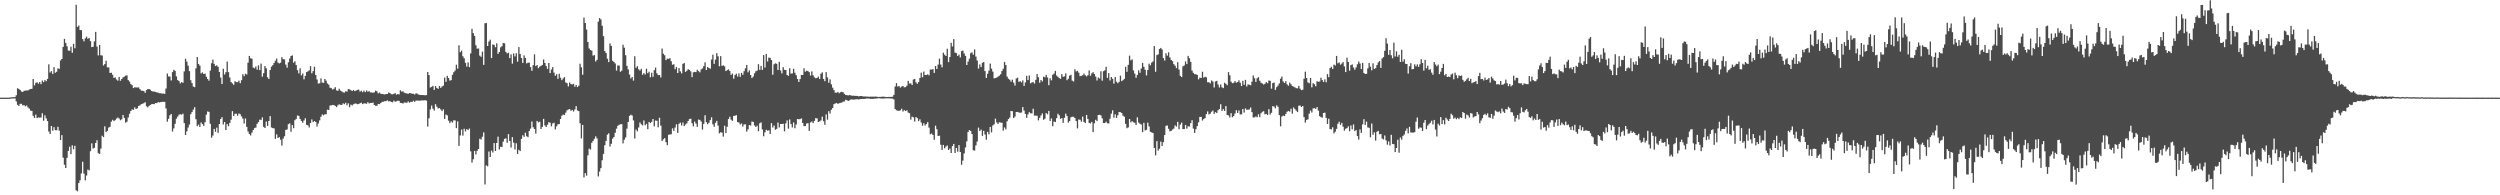<?xml version="1.0" encoding="UTF-8"?>
<svg xmlns="http://www.w3.org/2000/svg" width="1920" height="150">
  <path d="M0 75.000h1v1.000H0zM1 75.000h1v1.000H1zM2 75.000h1v1.000H2zM3 75.000h1v1.000H3zM4 75.000h1v1.000H4zM5 75.000h1v1.000H5zM6 74.992h1v1.000H6zM7 74.916h1v1.000H7zM8 74.747h1v1.000H8zM9 74.688h1v1.000H9zM10 74.620h1v1.000H10zM11 74.560h1v1.000H11zM12 73.151h1v4.706H12zM13 67.777h1v12.687H13zM14 68.305h1v13.079H14zM15 69.095h1v10.613H15zM16 70.283h1v9.453H16zM17 70.597h1v10.326H17zM18 69.722h1v11.000H18zM19 69.583h1v12.057H19zM20 69.420h1v11.639H20zM21 69.475h1v13.053H21zM22 68.762h1v14.630H22zM23 68.331h1v16.623H23zM24 68.202h1v16.982H24zM25 60.697h1v28.241H25zM26 65.573h1v25.013H26zM27 63.634h1v24.359H27zM28 63.184h1v27.556H28zM29 64.311h1v25.926H29zM30 62.984h1v27.377H30zM31 64.607h1v25.585H31zM32 61.835h1v25.135H32zM33 63.081h1v29.647H33zM34 61.515h1v27.041H34zM35 62.411h1v28.519H35zM36 60.607h1v32.440H36zM37 49.406h1v51.632H37zM38 55.712h1v47.197H38zM39 54.622h1v42.152H39zM40 56.845h1v43.581H40zM41 51.579h1v46.094H41zM42 55.861h1v44.141H42zM43 55.112h1v44.943H43zM44 52.464h1v44.918H44zM45 52.884h1v47.472H45zM46 46.431h1v61.124H46zM47 45.327h1v58.444H47zM48 35.988h1v85.083H48zM49 29.828h1v96.683H49zM50 32.935h1v96.102H50zM51 35.598h1v85.655H51zM52 38.833h1v77.072H52zM53 39.037h1v73.679H53zM54 35.850h1v82.525H54zM55 40.571h1v71.039H55zM56 33.649h1v81.010H56zM57 37.055h1v74.935H57zM58 3.692h1v142.461H58zM59 20.614h1v126.332H59zM60 19.583h1v121.023H60zM61 23.072h1v115.349H61zM62 23.188h1v110.023H62zM63 29.995h1v94.238H63zM64 31.764h1v101.564H64zM65 29.458h1v109.015H65zM66 28.138h1v106.661H66zM67 29.866h1v100.412H67zM68 29.177h1v101.665H68zM69 31.607h1v84.531H69zM70 36.148h1v73.974H70zM71 35.880h1v78.213H71zM72 31.808h1v81.717H72zM73 24.496h1v85.310H73zM74 35.771h1v71.971H74zM75 42.569h1v75.073H75zM76 34.546h1v83.685H76zM77 42.432h1v71.717H77zM78 42.656h1v61.582H78zM79 50.283h1v55.018H79zM80 49.178h1v47.855H80zM81 46.622h1v54.846H81zM82 51.701h1v48.819H82zM83 51.805h1v46.194H83zM84 55.995h1v41.373H84zM85 55.868h1v37.496H85zM86 57.398h1v34.600H86zM87 59.848h1v33.110H87zM88 59.405h1v32.853H88zM89 61.051h1v29.970H89zM90 61.962h1v28.328H90zM91 59.086h1v31.974H91zM92 62.029h1v30.344H92zM93 60.671h1v30.933H93zM94 59.436h1v28.885H94zM95 58.850h1v31.684H95zM96 58.103h1v36.123H96zM97 57.868h1v35.614H97zM98 61.506h1v28.751H98zM99 62.668h1v24.705H99zM100 64.581h1v20.670H100zM101 65.477h1v18.517H101zM102 67.657h1v16.722H102zM103 67.012h1v15.446H103zM104 67.131h1v16.556H104zM105 67.211h1v15.917H105zM106 67.097h1v14.275H106zM107 68.464h1v12.504H107zM108 69.557h1v10.414H108zM109 69.698h1v9.945H109zM110 69.961h1v9.295H110zM111 71.277h1v7.223H111zM112 69.155h1v12.448H112zM113 68.388h1v14.088H113zM114 68.408h1v12.956H114zM115 68.896h1v11.690H115zM116 69.918h1v10.101H116zM117 70.292h1v9.536H117zM118 70.306h1v9.726H118zM119 70.653h1v8.432H119zM120 71.025h1v8.238H120zM121 71.146h1v7.192H121zM122 71.604h1v7.122H122zM123 71.618h1v6.770H123zM124 71.902h1v6.338H124zM125 71.760h1v6.439H125zM126 72.102h1v6.113H126zM127 67.981h1v15.279H127zM128 56.480h1v36.971H128zM129 58.679h1v32.570H129zM130 58.852h1v29.746H130zM131 61.813h1v25.753H131zM132 55.405h1v45.588H132zM133 53.584h1v45.041H133zM134 54.449h1v40.631H134zM135 58.681h1v32.440H135zM136 61.472h1v28.057H136zM137 62.306h1v25.793H137zM138 64.037h1v23.724H138zM139 63.101h1v24.986H139zM140 63.601h1v23.704H140zM141 54.819h1v39.715H141zM142 45.103h1v58.595H142zM143 47.312h1v53.545H143zM144 50.451h1v47.471H144zM145 54.627h1v41.002H145zM146 61.658h1v26.068H146zM147 63.825h1v22.246H147zM148 66.438h1v17.724H148zM149 66.990h1v15.325H149zM150 52.473h1v39.147H150zM151 43.751h1v53.144H151zM152 49.103h1v46.590H152zM153 50.438h1v47.056H153zM154 56.385h1v37.665H154zM155 55.620h1v39.733H155zM156 56.842h1v39.805H156zM157 56.505h1v37.364H157zM158 58.908h1v29.175H158zM159 60.649h1v24.970H159zM160 61.973h1v23.935H160zM161 54.241h1v40.813H161zM162 48.577h1v57.158H162zM163 45.784h1v58.287H163zM164 49.047h1v49.965H164zM165 50.747h1v50.469H165zM166 50.129h1v47.922H166zM167 51.358h1v50.664H167zM168 55.229h1v40.026H168zM169 59.523h1v31.914H169zM170 64.494h1v25.536H170zM171 52.798h1v42.806H171zM172 57.170h1v36.536H172zM173 55.444h1v44.429H173zM174 47.372h1v47.944H174zM175 55.392h1v41.542H175zM176 59.523h1v34.875H176zM177 63.031h1v28.872H177zM178 64.036h1v21.336H178zM179 65.147h1v23.940H179zM180 62.376h1v25.020H180zM181 63.089h1v24.236H181zM182 63.141h1v25.742H182zM183 61.975h1v25.149H183zM184 63.901h1v23.836H184zM185 61.612h1v27.808H185zM186 57.001h1v34.048H186zM187 58.506h1v36.359H187zM188 56.611h1v34.390H188zM189 57.172h1v40.287H189zM190 48.114h1v52.850H190zM191 42.940h1v59.989H191zM192 44.772h1v59.280H192zM193 45.106h1v56.761H193zM194 51.869h1v47.981H194zM195 52.457h1v45.933H195zM196 51.033h1v46.908H196zM197 53.528h1v41.598H197zM198 50.198h1v43.599H198zM199 53.886h1v38.022H199zM200 48.847h1v43.194H200zM201 58.860h1v31.313H201zM202 56.242h1v41.152H202zM203 50.731h1v47.592H203zM204 52.504h1v40.843H204zM205 59.316h1v37.396H205zM206 60.669h1v32.253H206zM207 53.750h1v35.449H207zM208 51.129h1v46.739H208zM209 50.074h1v48.334H209zM210 48.380h1v50.210H210zM211 46.663h1v59.993H211zM212 44.929h1v58.309H212zM213 48.099h1v57.881H213zM214 48.716h1v56.595H214zM215 48.153h1v59.155H215zM216 43.880h1v67.936H216zM217 45.406h1v61.064H217zM218 45.632h1v58.959H218zM219 49.627h1v50.166H219zM220 51.963h1v47.491H220zM221 47.795h1v47.567H221zM222 44.941h1v49.798H222zM223 42.995h1v58.152H223zM224 42.546h1v53.523H224zM225 48.106h1v50.361H225zM226 47.125h1v45.188H226zM227 49.946h1v41.350H227zM228 53.898h1v34.773H228zM229 56.387h1v32.625H229zM230 52.412h1v38.933H230zM231 57.926h1v34.950H231zM232 56.490h1v37.792H232zM233 60.948h1v31.565H233zM234 58.245h1v32.587H234zM235 55.323h1v40.587H235zM236 54.797h1v41.451H236zM237 54.034h1v43.846H237zM238 50.775h1v43.692H238zM239 56.305h1v35.371H239zM240 54.631h1v39.184H240zM241 51.215h1v41.710H241zM242 57.617h1v36.073H242zM243 61.025h1v36.146H243zM244 64.228h1v30.583H244zM245 63.925h1v28.546H245zM246 60.226h1v29.501H246zM247 63.385h1v24.519H247zM248 63.658h1v24.942H248zM249 60.651h1v27.111H249zM250 61.965h1v25.799H250zM251 64.122h1v20.125H251zM252 65.044h1v19.439H252zM253 67.310h1v13.731H253zM254 67.754h1v13.205H254zM255 68.750h1v11.827H255zM256 68.134h1v12.629H256zM257 66.951h1v14.420H257zM258 69.386h1v12.905H258zM259 69.712h1v11.124H259zM260 68.136h1v11.961H260zM261 69.528h1v11.033H261zM262 70.259h1v10.311H262zM263 70.959h1v8.394H263zM264 71.128h1v8.969H264zM265 70.092h1v8.786H265zM266 70.349h1v10.529H266zM267 68.429h1v10.936H267zM268 68.588h1v13.725H268zM269 69.292h1v11.042H269zM270 69.924h1v11.096H270zM271 69.117h1v10.944H271zM272 69.971h1v9.589H272zM273 69.584h1v9.931H273zM274 69.041h1v10.963H274zM275 68.811h1v11.093H275zM276 70.362h1v8.870H276zM277 69.695h1v9.141H277zM278 70.791h1v9.159H278zM279 69.646h1v9.755H279zM280 70.762h1v8.635H280zM281 69.477h1v10.236H281zM282 70.378h1v8.105H282zM283 69.984h1v9.463H283zM284 70.980h1v8.071H284zM285 70.968h1v8.123H285zM286 71.223h1v7.597H286zM287 70.921h1v9.758H287zM288 69.576h1v11.674H288zM289 70.166h1v11.081H289zM290 71.740h1v8.082H290zM291 71.055h1v8.897H291zM292 71.985h1v7.105H292zM293 72.170h1v6.081H293zM294 72.329h1v5.778H294zM295 72.545h1v5.112H295zM296 72.151h1v5.579H296zM297 72.202h1v4.839H297zM298 71.073h1v6.792H298zM299 71.467h1v6.187H299zM300 72.320h1v5.987H300zM301 72.463h1v6.139H301zM302 72.018h1v5.271H302zM303 71.470h1v6.675H303zM304 72.729h1v5.079H304zM305 72.212h1v5.148H305zM306 72.495h1v4.958H306zM307 69.372h1v9.610H307zM308 70.298h1v8.880H308zM309 70.207h1v9.289H309zM310 71.175h1v7.560H310zM311 71.573h1v7.190H311zM312 71.781h1v7.194H312zM313 72.075h1v5.776H313zM314 71.421h1v7.404H314zM315 71.635h1v6.488H315zM316 71.969h1v6.391H316zM317 71.994h1v5.373H317zM318 72.620h1v5.606H318zM319 71.616h1v5.584H319zM320 71.959h1v5.373H320zM321 72.597h1v4.616H321zM322 72.902h1v4.501H322zM323 72.947h1v4.161H323zM324 73.024h1v4.108H324zM325 73.016h1v4.154H325zM326 73.205h1v3.705H326zM327 73.001h1v4.325H327zM328 55.290h1v41.900H328zM329 57.627h1v33.210H329zM330 67.235h1v16.847H330zM331 66.785h1v14.325H331zM332 65.940h1v17.526H332zM333 69.068h1v15.853H333zM334 66.110h1v13.911H334zM335 67.509h1v14.405H335zM336 68.266h1v15.102H336zM337 65.976h1v17.042H337zM338 67.486h1v16.609H338zM339 66.427h1v18.939H339zM340 65.806h1v18.236H340zM341 59.551h1v31.770H341zM342 62.812h1v25.190H342zM343 58.229h1v30.392H343zM344 59.914h1v32.770H344zM345 61.906h1v32.654H345zM346 61.561h1v31.607H346zM347 57.426h1v36.754H347zM348 55.441h1v36.981H348zM349 54.208h1v38.242H349zM350 49.641h1v48.741H350zM351 52.726h1v40.506H351zM352 34.755h1v77.287H352zM353 40.100h1v63.943H353zM354 38.892h1v60.571H354zM355 43.190h1v60.948H355zM356 44.822h1v54.059H356zM357 48.207h1v52.701H357zM358 51.164h1v47.936H358zM359 47.897h1v51.989H359zM360 51.542h1v47.193H360zM361 40.943h1v75.304H361zM362 22.166h1v102.714H362zM363 25.498h1v96.823H363zM364 27.620h1v88.295H364zM365 34.782h1v83.852H365zM366 37.398h1v78.424H366zM367 37.230h1v77.216H367zM368 42.708h1v63.828H368zM369 43.601h1v63.548H369zM370 39.641h1v65.394H370zM371 49.793h1v51.903H371zM372 17.872h1v123.814H372zM373 17.709h1v109.319H373zM374 35.353h1v92.413H374zM375 31.920h1v84.461H375zM376 30.453h1v90.115H376zM377 44.572h1v71.090H377zM378 34.142h1v83.008H378zM379 34.437h1v75.453H379zM380 36.271h1v79.676H380zM381 33.272h1v76.564H381zM382 41.347h1v63.596H382zM383 39.955h1v74.855H383zM384 36.339h1v76.368H384zM385 35.460h1v77.500H385zM386 32.957h1v75.799H386zM387 33.303h1v73.338H387zM388 39.823h1v66.404H388zM389 41.024h1v68.641H389zM390 40.489h1v62.516H390zM391 44.619h1v63.685H391zM392 41.795h1v71.521H392zM393 48.908h1v56.415H393zM394 41.106h1v68.483H394zM395 43.318h1v71.456H395zM396 40.849h1v69.171H396zM397 47.364h1v70.865H397zM398 36.136h1v78.904H398zM399 41.499h1v74.513H399zM400 44.536h1v62.148H400zM401 48.314h1v55.576H401zM402 42.521h1v62.599H402zM403 44.557h1v57.363H403zM404 48.713h1v55.938H404zM405 48.134h1v57.112H405zM406 48.107h1v52.479H406zM407 51.489h1v47.286H407zM408 54.374h1v38.979H408zM409 50.042h1v47.691H409zM410 41.710h1v57.402H410zM411 50.745h1v51.844H411zM412 49.943h1v42.943H412zM413 52.346h1v41.645H413zM414 51.193h1v42.313H414zM415 50.621h1v48.470H415zM416 49.887h1v47.531H416zM417 45.647h1v45.618H417zM418 48.344h1v48.029H418zM419 50.730h1v46.797H419zM420 52.877h1v42.920H420zM421 48.354h1v45.457H421zM422 56.109h1v38.154H422zM423 53.390h1v43.633H423zM424 51.563h1v43.272H424zM425 55.779h1v38.481H425zM426 58.187h1v41.183H426zM427 57.023h1v39.996H427zM428 60.506h1v34.964H428zM429 56.649h1v38.633H429zM430 59.668h1v31.723H430zM431 61.535h1v27.373H431zM432 60.275h1v27.704H432zM433 59.253h1v29.129H433zM434 63.348h1v23.202H434zM435 63.903h1v20.842H435zM436 66.365h1v17.730H436zM437 63.337h1v20.424H437zM438 64.547h1v20.552H438zM439 64.806h1v19.599H439zM440 64.412h1v21.229H440zM441 66.591h1v17.503H441zM442 65.275h1v16.229H442zM443 66.873h1v17.984H443zM444 65.810h1v19.531H444zM445 48.944h1v45.754H445zM446 51.679h1v54.636H446zM447 57.417h1v38.542H447zM448 13.461h1v122.772H448zM449 17.686h1v115.283H449zM450 22.753h1v112.171H450zM451 32.235h1v87.092H451zM452 37.209h1v76.945H452zM453 38.412h1v76.409H453zM454 38.880h1v70.837H454zM455 42.698h1v65.526H455zM456 42.337h1v64.257H456zM457 47.186h1v57.504H457zM458 45.980h1v60.306H458zM459 16.568h1v118.936H459zM460 13.900h1v117.903H460zM461 14.951h1v114.173H461zM462 19.743h1v103.358H462zM463 27.825h1v90.347H463zM464 39.202h1v72.352H464zM465 40.751h1v67.412H465zM466 45.092h1v58.333H466zM467 47.642h1v54.741H467zM468 33.388h1v79.139H468zM469 35.286h1v75.150H469zM470 46.669h1v59.806H470zM471 47.620h1v57.649H471zM472 48.763h1v53.199H472zM473 54.171h1v44.629H473zM474 50.275h1v46.353H474zM475 50.345h1v45.569H475zM476 55.073h1v40.341H476zM477 54.202h1v41.158H477zM478 34.336h1v75.781H478zM479 36.600h1v70.711H479zM480 42.409h1v63.097H480zM481 50.610h1v48.153H481zM482 53.331h1v40.352H482zM483 57.265h1v31.731H483zM484 60.286h1v27.852H484zM485 59.150h1v29.557H485zM486 61.902h1v30.564H486zM487 43.227h1v63.140H487zM488 52.093h1v47.384H488zM489 50.863h1v50.023H489zM490 53.172h1v44.717H490zM491 54.233h1v39.804H491zM492 52.822h1v42.642H492zM493 57.397h1v38.934H493zM494 56.166h1v36.359H494zM495 57.251h1v38.976H495zM496 52.736h1v42.417H496zM497 56.224h1v43.001H497zM498 55.076h1v38.569H498zM499 59.318h1v35.213H499zM500 55.851h1v37.767H500zM501 58.976h1v32.422H501zM502 53.905h1v43.172H502zM503 51.861h1v40.702H503zM504 56.257h1v36.511H504zM505 57.700h1v40.086H505zM506 57.588h1v32.846H506zM507 59.502h1v36.962H507zM508 37.270h1v71.064H508zM509 41.260h1v65.740H509zM510 42.449h1v63.650H510zM511 46.176h1v63.034H511zM512 44.985h1v66.537H512zM513 45.251h1v58.254H513zM514 44.666h1v58.589H514zM515 47.055h1v56.038H515zM516 49.692h1v48.880H516zM517 49.359h1v51.146H517zM518 53.139h1v44.814H518zM519 51.516h1v43.960H519zM520 56.090h1v45.986H520zM521 52.281h1v42.819H521zM522 54.850h1v39.331H522zM523 56.377h1v39.973H523zM524 49.050h1v45.068H524zM525 48.314h1v48.537H525zM526 55.220h1v40.427H526zM527 54.307h1v40.402H527zM528 53.082h1v39.869H528zM529 53.714h1v37.708H529zM530 54.805h1v36.341H530zM531 59.240h1v35.402H531zM532 55.558h1v41.444H532zM533 55.199h1v38.192H533zM534 55.422h1v39.528H534zM535 53.540h1v43.913H535zM536 54.609h1v37.194H536zM537 55.573h1v36.530H537zM538 53.295h1v40.037H538zM539 52.525h1v47.007H539zM540 50.789h1v44.347H540zM541 47.875h1v40.662H541zM542 53.751h1v40.144H542zM543 51.450h1v43.910H543zM544 52.215h1v42.061H544zM545 52.797h1v39.431H545zM546 45.699h1v44.394H546zM547 41.962h1v53.518H547zM548 49.071h1v48.299H548zM549 45.782h1v48.582H549zM550 40.879h1v51.942H550zM551 43.271h1v53.200H551zM552 50.896h1v51.524H552zM553 43.102h1v58.464H553zM554 50.613h1v51.222H554zM555 50.114h1v54.791H555zM556 50.962h1v45.577H556zM557 54.586h1v47.639H557zM558 53.884h1v43.464H558zM559 53.246h1v38.186H559zM560 54.563h1v35.078H560zM561 57.489h1v34.412H561zM562 56.480h1v36.335H562zM563 60.413h1v28.629H563zM564 57.649h1v31.232H564zM565 56.591h1v31.837H565zM566 58.772h1v35.016H566zM567 56.373h1v37.755H567zM568 59.051h1v36.518H568zM569 55.976h1v38.850H569zM570 57.431h1v39.767H570zM571 54.656h1v40.957H571zM572 52.485h1v43.020H572zM573 49.926h1v51.130H573zM574 55.568h1v43.743H574zM575 54.062h1v42.004H575zM576 57.591h1v38.823H576zM577 59.942h1v33.379H577zM578 58.781h1v34.842H578zM579 56.252h1v40.098H579zM580 54.723h1v42.830H580zM581 54.177h1v42.337H581zM582 49.297h1v51.454H582zM583 53.681h1v41.056H583zM584 50.572h1v43.419H584zM585 53.657h1v45.763H585zM586 42.294h1v62.340H586zM587 51.854h1v49.794H587zM588 41.450h1v58.226H588zM589 47.211h1v53.122H589zM590 44.204h1v55.911H590zM591 44.482h1v58.380H591zM592 46.112h1v48.454H592zM593 57.406h1v40.543H593zM594 49.378h1v47.019H594zM595 48.615h1v51.000H595zM596 49.006h1v49.957H596zM597 53.748h1v40.379H597zM598 47.456h1v50.446H598zM599 54.120h1v41.088H599zM600 56.357h1v38.897H600zM601 51.577h1v43.456H601zM602 53.658h1v47.191H602zM603 53.760h1v40.954H603zM604 57.602h1v34.849H604zM605 58.206h1v40.588H605zM606 52.374h1v39.394H606zM607 56.541h1v38.721H607zM608 56.355h1v41.469H608zM609 52.827h1v41.173H609zM610 55.875h1v42.621H610zM611 57.747h1v37.874H611zM612 60.617h1v30.766H612zM613 62.921h1v28.661H613zM614 60.743h1v30.758H614zM615 57.509h1v33.442H615zM616 57.620h1v36.819H616zM617 52.452h1v44.407H617zM618 55.041h1v41.786H618zM619 54.282h1v40.612H619zM620 54.628h1v39.997H620zM621 55.443h1v45.044H621zM622 58.026h1v36.008H622zM623 54.844h1v38.509H623zM624 57.846h1v36.668H624zM625 59.359h1v33.460H625zM626 60.119h1v30.631H626zM627 59.831h1v31.103H627zM628 58.838h1v34.870H628zM629 60.599h1v32.649H629zM630 56.563h1v35.911H630zM631 55.553h1v34.037H631zM632 60.603h1v32.498H632zM633 62.355h1v33.504H633zM634 55.377h1v32.485H634zM635 59.451h1v32.467H635zM636 63.530h1v21.893H636zM637 60.939h1v26.232H637zM638 64.791h1v19.501H638zM639 67.330h1v15.658H639zM640 69.244h1v10.798H640zM641 71.144h1v8.316H641zM642 71.212h1v7.860H642zM643 70.600h1v9.220H643zM644 71.617h1v7.658H644zM645 70.795h1v8.202H645zM646 70.500h1v8.309H646zM647 70.807h1v7.296H647zM648 72.068h1v5.840H648zM649 72.959h1v3.651H649zM650 73.048h1v3.952H650zM651 73.328h1v4.168H651zM652 72.952h1v4.110H652zM653 73.265h1v3.070H653zM654 73.536h1v2.925H654zM655 73.485h1v2.991H655zM656 73.651h1v2.780H656zM657 73.643h1v2.607H657zM658 73.696h1v2.490H658zM659 74.035h1v2.429H659zM660 73.790h1v2.331H660zM661 73.738h1v2.281H661zM662 73.955h1v1.986H662zM663 74.128h1v1.909H663zM664 74.019h1v1.868H664zM665 74.209h1v1.451H665zM666 74.141h1v1.528H666zM667 74.329h1v1.364H667zM668 74.214h1v1.770H668zM669 74.233h1v1.623H669zM670 74.210h1v1.796H670zM671 74.245h1v1.496H671zM672 74.163h1v1.562H672zM673 74.313h1v1.374H673zM674 74.440h1v1.001H674zM675 74.409h1v1.063H675zM676 74.373h1v1.239H676zM677 74.257h1v1.474H677zM678 74.258h1v1.417H678zM679 74.306h1v1.269H679zM680 74.553h1v1.000H680zM681 74.492h1v1.017H681zM682 74.401h1v1.126H682zM683 74.446h1v1.116H683zM684 74.342h1v1.307H684zM685 74.279h1v1.498H685zM686 72.836h1v3.563H686zM687 66.402h1v17.352H687zM688 63.838h1v20.841H688zM689 66.521h1v18.529H689zM690 65.988h1v19.182H690zM691 67.288h1v17.435H691zM692 66.465h1v17.036H692zM693 66.019h1v19.665H693zM694 67.062h1v17.496H694zM695 66.930h1v18.360H695zM696 65.720h1v18.979H696zM697 62.123h1v24.321H697zM698 64.211h1v22.771H698zM699 64.018h1v27.840H699zM700 65.293h1v24.325H700zM701 61.073h1v29.090H701zM702 60.608h1v32.747H702zM703 63.210h1v26.691H703zM704 64.357h1v26.390H704zM705 63.033h1v29.979H705zM706 59.920h1v31.743H706zM707 55.791h1v38.293H707zM708 59.295h1v37.289H708zM709 54.928h1v39.742H709zM710 57.584h1v38.816H710zM711 57.549h1v37.738H711zM712 57.063h1v36.687H712zM713 57.876h1v40.113H713zM714 53.391h1v49.726H714zM715 53.449h1v49.063H715zM716 53.063h1v50.612H716zM717 56.013h1v51.341H717zM718 50.674h1v45.861H718zM719 53.013h1v46.216H719zM720 49.592h1v54.846H720zM721 45.002h1v59.181H721zM722 49.540h1v61.618H722zM723 51.725h1v63.421H723zM724 40.451h1v70.872H724zM725 41.969h1v71.925H725zM726 42.987h1v69.571H726zM727 37.416h1v74.291H727zM728 47.706h1v67.507H728zM729 43.753h1v70.337H729zM730 32.864h1v84.630H730zM731 35.677h1v76.535H731zM732 30.073h1v80.465H732zM733 40.420h1v77.025H733zM734 40.825h1v72.788H734zM735 42.945h1v73.541H735zM736 41.951h1v69.518H736zM737 44.149h1v72.581H737zM738 39.272h1v87.258H738zM739 38.811h1v84.546H739zM740 41.077h1v76.776H740zM741 42.906h1v70.340H741zM742 49.912h1v58.639H742zM743 47.318h1v54.016H743zM744 45.041h1v54.829H744zM745 40.868h1v59.675H745zM746 40.191h1v62.790H746zM747 41.981h1v73.409H747zM748 37.949h1v77.697H748zM749 43.477h1v68.186H749zM750 46.418h1v62.299H750zM751 52.661h1v45.356H751zM752 49.502h1v51.097H752zM753 51.525h1v48.002H753zM754 48.215h1v56.140H754zM755 47.672h1v52.789H755zM756 54.573h1v48.749H756zM757 59.866h1v47.396H757zM758 56.647h1v44.640H758zM759 54.210h1v48.959H759zM760 48.830h1v48.668H760zM761 52.676h1v48.994H761zM762 55.008h1v41.362H762zM763 60.151h1v35.322H763zM764 59.972h1v31.152H764zM765 59.541h1v34.529H765zM766 58.894h1v36.290H766zM767 58.129h1v35.748H767zM768 57.033h1v37.071H768zM769 54.599h1v39.735H769zM770 52.843h1v47.459H770zM771 47.508h1v50.389H771zM772 49.928h1v49.449H772zM773 58.840h1v34.337H773zM774 60.456h1v30.978H774zM775 61.249h1v29.029H775zM776 62.703h1v22.521H776zM777 61.179h1v24.268H777zM778 63.421h1v27.233H778zM779 65.689h1v23.850H779zM780 60.289h1v25.752H780zM781 59.584h1v26.392H781zM782 62.871h1v23.513H782zM783 62.334h1v24.319H783zM784 63.345h1v23.084H784zM785 61.763h1v20.465H785zM786 65.993h1v18.934H786zM787 63.272h1v24.204H787zM788 58.219h1v32.271H788zM789 61.477h1v26.389H789zM790 57.939h1v28.208H790zM791 63.990h1v23.005H791zM792 63.344h1v23.804H792zM793 63.065h1v20.424H793zM794 64.168h1v24.628H794zM795 61.305h1v27.546H795zM796 56.811h1v32.063H796zM797 59.329h1v33.117H797zM798 63.556h1v26.976H798zM799 61.422h1v27.285H799zM800 62.505h1v24.633H800zM801 58.883h1v33.111H801zM802 59.375h1v31.766H802zM803 57.510h1v29.327H803zM804 59.497h1v28.303H804zM805 65.420h1v19.789H805zM806 60.119h1v32.813H806zM807 61.684h1v29.287H807zM808 57.422h1v39.481H808zM809 56.516h1v36.846H809zM810 54.404h1v39.349H810zM811 58.018h1v32.711H811zM812 58.995h1v28.329H812zM813 59.981h1v28.586H813zM814 60.494h1v30.722H814zM815 56.934h1v33.763H815zM816 58.968h1v35.384H816zM817 58.637h1v31.846H817zM818 56.353h1v30.944H818zM819 61.592h1v27.542H819zM820 60.475h1v33.664H820zM821 58.049h1v34.906H821zM822 57.435h1v32.671H822zM823 61.961h1v27.695H823zM824 62.612h1v27.113H824zM825 53.174h1v37.474H825zM826 54.890h1v38.038H826zM827 54.329h1v44.271H827zM828 55.814h1v35.975H828zM829 58.482h1v33.492H829zM830 58.221h1v35.231H830zM831 57.812h1v31.736H831zM832 56.515h1v37.099H832zM833 57.823h1v36.700H833zM834 58.674h1v29.595H834zM835 57.736h1v33.613H835zM836 54.132h1v40.304H836zM837 58.181h1v36.645H837zM838 56.376h1v37.263H838zM839 55.373h1v46.095H839zM840 56.824h1v37.907H840zM841 58.757h1v33.247H841zM842 61.817h1v31.218H842zM843 59.521h1v28.805H843zM844 60.252h1v27.894H844zM845 54.741h1v33.866H845zM846 61.943h1v28.945H846zM847 54.701h1v39.738H847zM848 54.032h1v40.466H848zM849 51.321h1v42.122H849zM850 59.816h1v34.873H850zM851 56.159h1v38.671H851zM852 61.773h1v29.432H852zM853 59.143h1v28.168H853zM854 60.543h1v24.196H854zM855 64.226h1v26.138H855zM856 59.095h1v28.692H856zM857 62.741h1v27.820H857zM858 63.891h1v24.643H858zM859 62.853h1v23.150H859zM860 58.113h1v28.061H860zM861 62.305h1v24.508H861zM862 61.544h1v27.300H862zM863 60.594h1v29.077H863zM864 51.299h1v43.851H864zM865 55.134h1v43.311H865zM866 49.816h1v47.990H866zM867 42.717h1v48.686H867zM868 46.333h1v47.692H868zM869 45.639h1v47.388H869zM870 54.071h1v39.848H870zM871 56.547h1v37.773H871zM872 59.722h1v36.260H872zM873 57.505h1v32.621H873zM874 54.028h1v40.085H874zM875 55.893h1v39.197H875zM876 52.626h1v43.009H876zM877 48.285h1v53.259H877zM878 51.310h1v43.059H878zM879 53.596h1v46.624H879zM880 57.908h1v41.781H880zM881 53.785h1v40.425H881zM882 48.900h1v48.211H882zM883 50.193h1v51.015H883zM884 48.066h1v53.612H884zM885 47.161h1v55.049H885zM886 35.371h1v78.268H886zM887 55.100h1v64.260H887zM888 42.325h1v66.070H888zM889 41.751h1v73.931H889zM890 37.564h1v76.648H890zM891 36.791h1v71.972H891zM892 37.994h1v74.151H892zM893 44.610h1v64.557H893zM894 46.489h1v57.221H894zM895 40.922h1v55.743H895zM896 42.770h1v53.563H896zM897 40.215h1v58.653H897zM898 44.155h1v56.750H898zM899 46.028h1v54.477H899zM900 46.966h1v52.507H900zM901 49.234h1v49.517H901zM902 50.489h1v45.824H902zM903 52.350h1v44.902H903zM904 47.780h1v45.802H904zM905 53.412h1v45.849H905zM906 58.218h1v37.499H906zM907 59.179h1v34.978H907zM908 50.958h1v48.151H908zM909 50.217h1v48.905H909zM910 47.229h1v48.732H910zM911 49.191h1v49.610H911zM912 42.881h1v54.084H912zM913 44.770h1v52.385H913zM914 47.492h1v47.085H914zM915 54.175h1v38.130H915zM916 55.912h1v42.868H916zM917 56.946h1v45.162H917zM918 57.033h1v42.211H918zM919 57.552h1v39.299H919zM920 60.946h1v33.000H920zM921 59.583h1v30.199H921zM922 59.916h1v29.824H922zM923 55.109h1v37.473H923zM924 59.581h1v31.842H924zM925 58.948h1v31.724H925zM926 59.384h1v28.245H926zM927 63.158h1v22.388H927zM928 63.167h1v24.742H928zM929 63.980h1v23.245H929zM930 61.822h1v23.980H930zM931 62.601h1v22.285H931zM932 67.174h1v20.297H932zM933 62.545h1v23.591H933zM934 62.125h1v24.710H934zM935 64.896h1v19.775H935zM936 67.172h1v16.595H936zM937 64.886h1v15.183H937zM938 67.004h1v18.166H938zM939 67.670h1v16.160H939zM940 63.521h1v21.674H940zM941 64.339h1v17.143H941zM942 65.416h1v22.885H942zM943 55.379h1v33.269H943zM944 57.792h1v32.436H944zM945 62.718h1v24.171H945zM946 63.890h1v26.173H946zM947 63.569h1v25.573H947zM948 62.278h1v24.908H948zM949 63.485h1v21.149H949zM950 63.009h1v23.742H950zM951 61.683h1v23.157H951zM952 63.467h1v24.457H952zM953 66.115h1v21.699H953zM954 62.071h1v21.633H954zM955 65.109h1v21.364H955zM956 61.344h1v21.927H956zM957 66.382h1v17.871H957zM958 64.838h1v19.389H958zM959 65.070h1v19.021H959zM960 65.498h1v17.086H960zM961 62.735h1v23.397H961zM962 57.933h1v32.266H962zM963 60.040h1v30.064H963zM964 62.855h1v26.591H964zM965 60.084h1v29.922H965zM966 59.276h1v28.544H966zM967 62.025h1v27.960H967zM968 63.528h1v23.460H968zM969 64.114h1v21.731H969zM970 64.942h1v20.473H970zM971 64.289h1v23.516H971zM972 63.032h1v24.469H972zM973 63.932h1v24.449H973zM974 61.851h1v21.993H974zM975 62.062h1v25.961H975zM976 68.099h1v18.524H976zM977 63.817h1v17.676H977zM978 63.362h1v18.532H978zM979 69.027h1v14.125H979zM980 66.940h1v14.032H980zM981 65.744h1v16.284H981zM982 64.067h1v24.298H982zM983 60.392h1v36.627H983zM984 58.839h1v30.641H984zM985 62.567h1v26.199H985zM986 63.726h1v25.416H986zM987 62.361h1v25.144H987zM988 64.781h1v21.044H988zM989 65.796h1v19.389H989zM990 63.445h1v22.292H990zM991 64.729h1v18.775H991zM992 66.096h1v21.226H992zM993 66.513h1v16.002H993zM994 67.092h1v16.745H994zM995 67.723h1v17.250H995zM996 67.826h1v18.227H996zM997 65.950h1v15.243H997zM998 68.097h1v12.963H998zM999 69.235h1v12.971H999zM1000 68.906h1v12.484H1000zM1001 60.448h1v29.515H1001zM1002 55.030h1v39.124H1002zM1003 59.905h1v32.204H1003zM1004 63.280h1v28.390H1004zM1005 63.942h1v23.336H1005zM1006 59.844h1v25.034H1006zM1007 67.075h1v19.376H1007zM1008 63.889h1v19.337H1008zM1009 64.653h1v18.372H1009zM1010 66.268h1v17.384H1010zM1011 62.436h1v19.781H1011zM1012 62.842h1v22.144H1012zM1013 62.609h1v26.590H1013zM1014 59.705h1v30.274H1014zM1015 61.547h1v28.819H1015zM1016 62.930h1v23.859H1016zM1017 60.938h1v25.551H1017zM1018 63.191h1v27.318H1018zM1019 56.915h1v38.272H1019zM1020 59.274h1v31.891H1020zM1021 52.267h1v46.835H1021zM1022 51.273h1v48.103H1022zM1023 52.922h1v44.843H1023zM1024 49.639h1v52.793H1024zM1025 50.294h1v50.880H1025zM1026 42.964h1v56.027H1026zM1027 48.607h1v46.484H1027zM1028 47.924h1v45.564H1028zM1029 49.679h1v46.243H1029zM1030 48.800h1v45.543H1030zM1031 47.663h1v49.632H1031zM1032 51.038h1v49.295H1032zM1033 55.361h1v43.527H1033zM1034 44.274h1v54.108H1034zM1035 47.597h1v49.439H1035zM1036 54.257h1v46.562H1036zM1037 50.040h1v46.326H1037zM1038 49.440h1v49.845H1038zM1039 51.870h1v43.714H1039zM1040 53.536h1v47.161H1040zM1041 51.770h1v48.133H1041zM1042 49.342h1v55.167H1042zM1043 47.243h1v59.953H1043zM1044 48.819h1v50.539H1044zM1045 53.037h1v48.998H1045zM1046 48.282h1v47.240H1046zM1047 56.006h1v35.519H1047zM1048 56.848h1v39.091H1048zM1049 56.657h1v36.741H1049zM1050 52.554h1v45.282H1050zM1051 48.348h1v49.793H1051zM1052 51.221h1v54.203H1052zM1053 54.013h1v40.876H1053zM1054 48.644h1v54.868H1054zM1055 52.955h1v48.694H1055zM1056 52.313h1v55.655H1056zM1057 49.973h1v51.254H1057zM1058 47.952h1v52.559H1058zM1059 46.906h1v56.192H1059zM1060 52.141h1v50.761H1060zM1061 44.922h1v61.469H1061zM1062 43.870h1v63.237H1062zM1063 39.020h1v64.997H1063zM1064 29.395h1v78.451H1064zM1065 33.463h1v77.629H1065zM1066 42.085h1v66.510H1066zM1067 38.425h1v73.359H1067zM1068 42.444h1v61.084H1068zM1069 44.742h1v65.817H1069zM1070 32.760h1v77.967H1070zM1071 43.388h1v73.405H1071zM1072 39.402h1v74.260H1072zM1073 43.562h1v63.754H1073zM1074 42.016h1v75.302H1074zM1075 47.619h1v58.029H1075zM1076 38.271h1v69.017H1076zM1077 47.366h1v57.019H1077zM1078 45.502h1v57.817H1078zM1079 48.994h1v51.502H1079zM1080 49.129h1v49.533H1080zM1081 56.524h1v45.948H1081zM1082 50.882h1v46.537H1082zM1083 48.551h1v53.162H1083zM1084 53.171h1v48.660H1084zM1085 52.977h1v48.852H1085zM1086 49.407h1v52.087H1086zM1087 50.986h1v42.454H1087zM1088 49.434h1v40.828H1088zM1089 51.344h1v47.500H1089zM1090 49.377h1v48.442H1090zM1091 45.475h1v52.637H1091zM1092 48.333h1v52.313H1092zM1093 54.229h1v40.019H1093zM1094 45.956h1v46.223H1094zM1095 52.503h1v46.721H1095zM1096 50.495h1v45.889H1096zM1097 53.613h1v41.749H1097zM1098 53.185h1v41.002H1098zM1099 55.738h1v36.970H1099zM1100 57.382h1v38.170H1100zM1101 47.637h1v44.489H1101zM1102 49.569h1v49.974H1102zM1103 50.880h1v53.949H1103zM1104 49.620h1v45.352H1104zM1105 56.934h1v39.403H1105zM1106 55.043h1v34.928H1106zM1107 52.229h1v43.064H1107zM1108 49.039h1v43.246H1108zM1109 57.795h1v37.804H1109zM1110 56.799h1v33.627H1110zM1111 59.143h1v32.589H1111zM1112 58.817h1v34.112H1112zM1113 59.188h1v32.135H1113zM1114 57.229h1v30.054H1114zM1115 56.479h1v31.986H1115zM1116 60.896h1v30.237H1116zM1117 55.791h1v34.538H1117zM1118 57.860h1v33.735H1118zM1119 60.077h1v30.436H1119zM1120 57.843h1v33.652H1120zM1121 58.350h1v31.706H1121zM1122 57.965h1v32.641H1122zM1123 61.280h1v24.739H1123zM1124 62.831h1v23.969H1124zM1125 62.067h1v29.083H1125zM1126 60.899h1v27.061H1126zM1127 59.706h1v28.964H1127zM1128 62.280h1v27.999H1128zM1129 60.517h1v26.330H1129zM1130 63.880h1v23.358H1130zM1131 63.249h1v26.986H1131zM1132 63.026h1v26.404H1132zM1133 62.264h1v26.887H1133zM1134 64.546h1v21.454H1134zM1135 58.398h1v29.484H1135zM1136 55.923h1v38.681H1136zM1137 60.757h1v31.826H1137zM1138 60.669h1v30.108H1138zM1139 61.816h1v26.462H1139zM1140 59.579h1v27.833H1140zM1141 61.401h1v27.129H1141zM1142 60.996h1v26.080H1142zM1143 59.888h1v30.227H1143zM1144 63.459h1v27.077H1144zM1145 58.881h1v28.617H1145zM1146 60.222h1v31.033H1146zM1147 61.684h1v27.137H1147zM1148 62.247h1v22.618H1148zM1149 64.834h1v20.834H1149zM1150 64.564h1v21.600H1150zM1151 64.975h1v20.557H1151zM1152 62.236h1v24.803H1152zM1153 65.151h1v18.277H1153zM1154 64.899h1v20.739H1154zM1155 64.136h1v22.609H1155zM1156 61.113h1v22.643H1156zM1157 63.972h1v20.116H1157zM1158 66.145h1v15.898H1158zM1159 64.524h1v18.595H1159zM1160 66.329h1v19.808H1160zM1161 65.368h1v20.976H1161zM1162 58.093h1v30.808H1162zM1163 61.727h1v31.736H1163zM1164 59.756h1v31.038H1164zM1165 59.786h1v28.558H1165zM1166 63.912h1v27.860H1166zM1167 64.015h1v22.958H1167zM1168 64.007h1v18.484H1168zM1169 65.403h1v20.507H1169zM1170 63.975h1v22.347H1170zM1171 64.342h1v20.414H1171zM1172 64.624h1v19.063H1172zM1173 64.652h1v21.084H1173zM1174 58.408h1v31.545H1174zM1175 62.503h1v28.035H1175zM1176 58.856h1v30.472H1176zM1177 61.502h1v30.937H1177zM1178 62.338h1v28.686H1178zM1179 62.416h1v29.720H1179zM1180 60.915h1v26.659H1180zM1181 53.299h1v38.739H1181zM1182 50.286h1v41.139H1182zM1183 48.566h1v50.978H1183zM1184 51.404h1v42.119H1184zM1185 56.091h1v41.982H1185zM1186 54.637h1v42.897H1186zM1187 48.210h1v52.196H1187zM1188 48.376h1v47.667H1188zM1189 45.972h1v52.082H1189zM1190 43.517h1v50.539H1190zM1191 52.918h1v39.348H1191zM1192 56.958h1v35.459H1192zM1193 56.330h1v41.087H1193zM1194 57.036h1v36.974H1194zM1195 57.157h1v34.663H1195zM1196 60.006h1v36.705H1196zM1197 53.530h1v37.895H1197zM1198 54.589h1v41.555H1198zM1199 54.872h1v39.344H1199zM1200 55.671h1v39.830H1200zM1201 49.611h1v46.642H1201zM1202 52.154h1v41.231H1202zM1203 47.422h1v48.730H1203zM1204 45.934h1v49.710H1204zM1205 52.457h1v45.245H1205zM1206 51.833h1v47.933H1206zM1207 53.224h1v43.802H1207zM1208 51.455h1v48.634H1208zM1209 56.162h1v39.677H1209zM1210 50.512h1v50.731H1210zM1211 51.410h1v51.277H1211zM1212 48.140h1v50.936H1212zM1213 43.532h1v52.716H1213zM1214 48.756h1v51.335H1214zM1215 49.966h1v47.720H1215zM1216 47.104h1v53.557H1216zM1217 34.878h1v65.268H1217zM1218 49.152h1v51.021H1218zM1219 39.815h1v60.682H1219zM1220 29.689h1v70.970H1220zM1221 28.419h1v73.928H1221zM1222 43.626h1v60.977H1222zM1223 42.569h1v62.860H1223zM1224 39.912h1v70.771H1224zM1225 45.238h1v65.773H1225zM1226 42.532h1v69.605H1226zM1227 44.503h1v59.209H1227zM1228 47.875h1v56.669H1228zM1229 41.913h1v65.580H1229zM1230 45.084h1v63.121H1230zM1231 37.083h1v64.172H1231zM1232 40.348h1v62.158H1232zM1233 45.828h1v52.041H1233zM1234 50.244h1v51.282H1234zM1235 44.871h1v50.358H1235zM1236 53.160h1v42.865H1236zM1237 54.205h1v45.931H1237zM1238 57.644h1v38.599H1238zM1239 49.631h1v47.821H1239zM1240 41.641h1v61.993H1240zM1241 57.680h1v50.146H1241zM1242 52.064h1v51.377H1242zM1243 43.115h1v54.398H1243zM1244 50.936h1v53.945H1244zM1245 45.955h1v55.472H1245zM1246 46.134h1v54.204H1246zM1247 42.840h1v61.377H1247zM1248 54.564h1v42.205H1248zM1249 52.552h1v46.614H1249zM1250 51.750h1v50.961H1250zM1251 52.419h1v49.971H1251zM1252 44.772h1v55.710H1252zM1253 54.687h1v47.462H1253zM1254 47.743h1v53.450H1254zM1255 49.487h1v52.690H1255zM1256 47.092h1v56.598H1256zM1257 49.935h1v53.987H1257zM1258 43.230h1v59.541H1258zM1259 44.830h1v62.918H1259zM1260 32.457h1v77.141H1260zM1261 32.859h1v76.062H1261zM1262 36.069h1v69.706H1262zM1263 20.322h1v89.151H1263zM1264 41.436h1v66.576H1264zM1265 36.125h1v64.317H1265zM1266 39.510h1v71.472H1266zM1267 44.485h1v69.615H1267zM1268 45.335h1v56.378H1268zM1269 42.321h1v62.028H1269zM1270 43.795h1v71.119H1270zM1271 37.878h1v66.933H1271zM1272 41.708h1v68.550H1272zM1273 41.982h1v69.287H1273zM1274 48.957h1v59.228H1274zM1275 28.655h1v78.006H1275zM1276 36.780h1v72.750H1276zM1277 29.485h1v80.260H1277zM1278 45.516h1v63.590H1278zM1279 42.291h1v70.036H1279zM1280 46.302h1v60.139H1280zM1281 41.331h1v69.566H1281zM1282 44.552h1v75.551H1282zM1283 41.953h1v76.849H1283zM1284 48.932h1v71.326H1284zM1285 46.561h1v64.227H1285zM1286 50.267h1v59.723H1286zM1287 48.473h1v57.257H1287zM1288 45.937h1v71.878H1288zM1289 45.466h1v70.061H1289zM1290 45.737h1v63.256H1290zM1291 46.056h1v61.201H1291zM1292 33.166h1v76.173H1292zM1293 31.866h1v79.728H1293zM1294 32.079h1v82.661H1294zM1295 33.962h1v76.455H1295zM1296 49.011h1v56.389H1296zM1297 42.207h1v58.818H1297zM1298 52.148h1v47.213H1298zM1299 40.554h1v58.651H1299zM1300 40.713h1v69.363H1300zM1301 36.922h1v78.412H1301zM1302 47.703h1v63.069H1302zM1303 55.690h1v47.905H1303zM1304 43.822h1v65.236H1304zM1305 39.470h1v71.791H1305zM1306 45.485h1v70.647H1306zM1307 45.323h1v67.946H1307zM1308 50.542h1v54.902H1308zM1309 48.107h1v50.817H1309zM1310 46.780h1v60.825H1310zM1311 45.654h1v59.040H1311zM1312 50.720h1v56.515H1312zM1313 51.638h1v51.149H1313zM1314 53.410h1v46.527H1314zM1315 44.938h1v54.370H1315zM1316 47.468h1v63.782H1316zM1317 45.703h1v56.642H1317zM1318 49.951h1v59.302H1318zM1319 50.048h1v48.555H1319zM1320 57.082h1v36.430H1320zM1321 53.275h1v47.507H1321zM1322 46.694h1v52.435H1322zM1323 43.228h1v55.738H1323zM1324 51.037h1v47.985H1324zM1325 46.963h1v50.529H1325zM1326 55.609h1v46.955H1326zM1327 53.960h1v34.876H1327zM1328 53.263h1v49.677H1328zM1329 52.051h1v51.988H1329zM1330 49.628h1v42.950H1330zM1331 51.394h1v49.025H1331zM1332 50.353h1v60.079H1332zM1333 49.021h1v47.549H1333zM1334 49.221h1v47.207H1334zM1335 47.296h1v49.058H1335zM1336 53.123h1v55.109H1336zM1337 53.317h1v45.113H1337zM1338 48.949h1v60.650H1338zM1339 49.729h1v58.744H1339zM1340 47.663h1v66.372H1340zM1341 48.670h1v54.665H1341zM1342 49.176h1v58.911H1342zM1343 42.014h1v56.710H1343zM1344 40.195h1v66.878H1344zM1345 47.296h1v62.904H1345zM1346 44.530h1v58.379H1346zM1347 46.129h1v59.842H1347zM1348 35.030h1v76.593H1348zM1349 29.969h1v79.138H1349zM1350 41.425h1v69.211H1350zM1351 38.200h1v65.885H1351zM1352 44.818h1v64.751H1352zM1353 40.390h1v67.431H1353zM1354 44.276h1v63.646H1354zM1355 38.081h1v62.104H1355zM1356 40.826h1v74.866H1356zM1357 34.925h1v82.565H1357zM1358 39.883h1v79.435H1358zM1359 27.911h1v86.125H1359zM1360 39.502h1v75.709H1360zM1361 28.808h1v81.276H1361zM1362 34.301h1v73.216H1362zM1363 36.523h1v77.192H1363zM1364 33.259h1v70.987H1364zM1365 34.706h1v80.506H1365zM1366 41.268h1v68.475H1366zM1367 41.412h1v71.142H1367zM1368 43.413h1v64.547H1368zM1369 46.752h1v73.849H1369zM1370 49.616h1v61.212H1370zM1371 45.681h1v69.515H1371zM1372 44.721h1v71.604H1372zM1373 49.126h1v51.402H1373zM1374 49.925h1v51.679H1374zM1375 52.926h1v47.028H1375zM1376 45.963h1v51.173H1376zM1377 44.336h1v59.092H1377zM1378 49.048h1v57.244H1378zM1379 41.513h1v59.660H1379zM1380 49.094h1v57.551H1380zM1381 46.926h1v61.462H1381zM1382 48.039h1v61.176H1382zM1383 44.017h1v60.280H1383zM1384 38.226h1v60.797H1384zM1385 40.116h1v65.031H1385zM1386 37.806h1v71.232H1386zM1387 37.310h1v77.075H1387zM1388 36.822h1v74.485H1388zM1389 40.319h1v79.174H1389zM1390 26.417h1v88.344H1390zM1391 34.408h1v85.399H1391zM1392 35.471h1v78.875H1392zM1393 23.865h1v90.266H1393zM1394 23.264h1v91.169H1394zM1395 33.782h1v87.573H1395zM1396 30.342h1v89.188H1396zM1397 39.068h1v79.433H1397zM1398 31.215h1v90.664H1398zM1399 25.416h1v85.477H1399zM1400 33.073h1v76.126H1400zM1401 35.128h1v75.646H1401zM1402 37.240h1v72.971H1402zM1403 33.360h1v72.527H1403zM1404 36.884h1v71.230H1404zM1405 30.150h1v83.381H1405zM1406 32.477h1v90.272H1406zM1407 39.886h1v74.358H1407zM1408 41.590h1v74.006H1408zM1409 42.550h1v67.140H1409zM1410 28.569h1v74.242H1410zM1411 38.398h1v69.891H1411zM1412 44.723h1v60.515H1412zM1413 52.047h1v51.204H1413zM1414 33.761h1v68.027H1414zM1415 41.962h1v66.310H1415zM1416 32.370h1v85.276H1416zM1417 35.159h1v73.489H1417zM1418 23.687h1v92.199H1418zM1419 30.619h1v78.866H1419zM1420 38.222h1v73.279H1420zM1421 27.226h1v84.266H1421zM1422 30.445h1v85.013H1422zM1423 29.372h1v78.370H1423zM1424 29.340h1v82.809H1424zM1425 40.960h1v77.136H1425zM1426 37.311h1v72.390H1426zM1427 46.721h1v64.229H1427zM1428 42.012h1v78.773H1428zM1429 33.049h1v78.305H1429zM1430 43.455h1v70.600H1430zM1431 34.283h1v78.375H1431zM1432 39.648h1v68.467H1432zM1433 39.126h1v76.454H1433zM1434 34.398h1v78.233H1434zM1435 28.496h1v104.396H1435zM1436 26.364h1v99.479H1436zM1437 35.495h1v86.476H1437zM1438 39.948h1v75.184H1438zM1439 26.967h1v98.395H1439zM1440 42.491h1v70.545H1440zM1441 42.077h1v61.678H1441zM1442 52.159h1v51.534H1442zM1443 47.264h1v61.303H1443zM1444 40.146h1v63.873H1444zM1445 41.909h1v73.467H1445zM1446 41.898h1v60.985H1446zM1447 32.237h1v86.230H1447zM1448 36.424h1v76.316H1448zM1449 33.816h1v74.003H1449zM1450 22.471h1v91.003H1450zM1451 19.592h1v92.091H1451zM1452 34.429h1v80.555H1452zM1453 26.635h1v79.947H1453zM1454 35.553h1v98.099H1454zM1455 13.304h1v110.538H1455zM1456 21.710h1v104.941H1456zM1457 31.709h1v76.980H1457zM1458 27.939h1v82.118H1458zM1459 39.586h1v69.024H1459zM1460 13.419h1v118.192H1460zM1461 28.868h1v91.494H1461zM1462 17.820h1v101.993H1462zM1463 26.463h1v90.824H1463zM1464 28.030h1v91.370H1464zM1465 41.779h1v69.928H1465zM1466 31.830h1v94.456H1466zM1467 44.327h1v69.846H1467zM1468 44.258h1v69.526H1468zM1469 44.618h1v69.671H1469zM1470 42.383h1v63.051H1470zM1471 38.295h1v68.445H1471zM1472 35.985h1v73.511H1472zM1473 32.632h1v78.244H1473zM1474 34.995h1v87.522H1474zM1475 43.247h1v67.681H1475zM1476 34.751h1v74.749H1476zM1477 35.853h1v75.498H1477zM1478 36.119h1v76.788H1478zM1479 36.399h1v83.239H1479zM1480 37.793h1v69.376H1480zM1481 42.052h1v71.052H1481zM1482 31.922h1v73.324H1482zM1483 43.240h1v60.717H1483zM1484 51.284h1v50.493H1484zM1485 43.845h1v60.177H1485zM1486 40.381h1v59.869H1486zM1487 51.842h1v44.409H1487zM1488 44.435h1v61.236H1488zM1489 40.089h1v69.947H1489zM1490 40.877h1v67.171H1490zM1491 41.112h1v66.266H1491zM1492 36.725h1v68.014H1492zM1493 34.113h1v88.289H1493zM1494 26.411h1v95.684H1494zM1495 17.440h1v97.112H1495zM1496 23.952h1v91.955H1496zM1497 21.421h1v100.231H1497zM1498 18.031h1v98.701H1498zM1499 24.736h1v92.502H1499zM1500 34.090h1v111.169H1500zM1501 29.850h1v105.554H1501zM1502 32.702h1v103.753H1502zM1503 35.386h1v89.218H1503zM1504 30.696h1v87.500H1504zM1505 34.891h1v80.044H1505zM1506 32.580h1v84.375H1506zM1507 24.824h1v87.570H1507zM1508 12.665h1v99.044H1508zM1509 17.569h1v104.484H1509zM1510 31.389h1v102.621H1510zM1511 30.334h1v103.682H1511zM1512 33.228h1v88.053H1512zM1513 34.894h1v80.014H1513zM1514 28.037h1v104.934H1514zM1515 14.859h1v125.516H1515zM1516 13.410h1v111.213H1516zM1517 25.886h1v87.633H1517zM1518 34.485h1v85.944H1518zM1519 28.347h1v92.096H1519zM1520 41.749h1v69.271H1520zM1521 38.739h1v81.506H1521zM1522 38.116h1v83.246H1522zM1523 39.908h1v75.515H1523zM1524 34.471h1v68.738H1524zM1525 40.724h1v71.193H1525zM1526 40.651h1v64.924H1526zM1527 37.966h1v78.908H1527zM1528 46.681h1v56.969H1528zM1529 38.480h1v68.391H1529zM1530 35.150h1v68.406H1530zM1531 34.166h1v80.608H1531zM1532 22.729h1v93.944H1532zM1533 35.029h1v82.498H1533zM1534 18.207h1v99.620H1534zM1535 21.165h1v94.789H1535zM1536 26.903h1v96.653H1536zM1537 21.075h1v104.976H1537zM1538 42.139h1v79.788H1538zM1539 41.048h1v63.651H1539zM1540 41.805h1v65.820H1540zM1541 40.856h1v67.949H1541zM1542 42.057h1v72.264H1542zM1543 43.199h1v63.825H1543zM1544 39.210h1v69.283H1544zM1545 46.501h1v54.736H1545zM1546 44.793h1v69.814H1546zM1547 40.620h1v74.976H1547zM1548 40.664h1v76.108H1548zM1549 42.402h1v69.396H1549zM1550 32.788h1v77.960H1550zM1551 33.233h1v84.540H1551zM1552 28.124h1v100.588H1552zM1553 25.859h1v97.015H1553zM1554 36.052h1v75.504H1554zM1555 38.403h1v68.977H1555zM1556 40.334h1v74.312H1556zM1557 37.713h1v72.227H1557zM1558 38.188h1v78.827H1558zM1559 29.607h1v87.321H1559zM1560 42.537h1v72.117H1560zM1561 36.778h1v88.002H1561zM1562 37.691h1v76.888H1562zM1563 33.259h1v73.916H1563zM1564 21.537h1v92.274H1564zM1565 36.261h1v70.597H1565zM1566 28.307h1v93.228H1566zM1567 34.083h1v94.885H1567zM1568 43.006h1v67.763H1568zM1569 35.934h1v72.397H1569zM1570 33.012h1v83.235H1570zM1571 20.198h1v107.923H1571zM1572 19.685h1v113.868H1572zM1573 29.327h1v99.027H1573zM1574 34.193h1v85.815H1574zM1575 25.728h1v92.960H1575zM1576 30.681h1v85.577H1576zM1577 29.055h1v92.800H1577zM1578 25.604h1v91.685H1578zM1579 28.325h1v89.994H1579zM1580 21.663h1v85.918H1580zM1581 25.114h1v82.214H1581zM1582 23.582h1v86.453H1582zM1583 25.465h1v92.767H1583zM1584 33.675h1v85.382H1584zM1585 26.541h1v96.560H1585zM1586 33.095h1v93.460H1586zM1587 27.488h1v94.025H1587zM1588 31.168h1v88.306H1588zM1589 28.879h1v95.813H1589zM1590 18.628h1v120.867H1590zM1591 22.232h1v117.414H1591zM1592 34.430h1v93.368H1592zM1593 36.376h1v94.023H1593zM1594 37.234h1v104.552H1594zM1595 35.703h1v93.387H1595zM1596 39.515h1v92.623H1596zM1597 31.604h1v87.721H1597zM1598 34.390h1v94.959H1598zM1599 41.957h1v87.185H1599zM1600 44.126h1v74.667H1600zM1601 37.373h1v79.013H1601zM1602 27.182h1v99.893H1602zM1603 33.452h1v82.397H1603zM1604 43.355h1v66.550H1604zM1605 41.175h1v77.892H1605zM1606 37.901h1v83.202H1606zM1607 33.529h1v86.781H1607zM1608 35.434h1v88.180H1608zM1609 33.346h1v96.267H1609zM1610 24.705h1v99.029H1610zM1611 17.778h1v106.898H1611zM1612 20.611h1v98.095H1612zM1613 32.001h1v87.896H1613zM1614 33.632h1v75.750H1614zM1615 34.365h1v69.556H1615zM1616 32.106h1v82.303H1616zM1617 21.527h1v82.365H1617zM1618 34.176h1v70.567H1618zM1619 34.267h1v76.605H1619zM1620 23.680h1v90.723H1620zM1621 29.422h1v85.785H1621zM1622 33.411h1v80.098H1622zM1623 35.819h1v82.061H1623zM1624 35.943h1v74.799H1624zM1625 39.357h1v71.879H1625zM1626 43.056h1v71.295H1626zM1627 34.218h1v76.435H1627zM1628 36.866h1v72.220H1628zM1629 34.373h1v87.391H1629zM1630 27.469h1v85.446H1630zM1631 41.724h1v72.123H1631zM1632 46.742h1v59.765H1632zM1633 50.854h1v55.313H1633zM1634 47.338h1v60.463H1634zM1635 45.991h1v54.863H1635zM1636 45.753h1v50.787H1636zM1637 44.199h1v57.652H1637zM1638 47.598h1v58.871H1638zM1639 44.521h1v60.740H1639zM1640 45.087h1v57.028H1640zM1641 47.061h1v56.191H1641zM1642 45.409h1v70.213H1642zM1643 42.621h1v67.003H1643zM1644 42.201h1v66.956H1644zM1645 44.104h1v61.151H1645zM1646 43.735h1v67.381H1646zM1647 49.662h1v55.860H1647zM1648 46.037h1v59.779H1648zM1649 37.314h1v70.797H1649zM1650 32.104h1v72.022H1650zM1651 33.691h1v83.397H1651zM1652 40.266h1v73.487H1652zM1653 39.954h1v79.644H1653zM1654 42.904h1v70.481H1654zM1655 42.299h1v82.672H1655zM1656 41.509h1v83.648H1656zM1657 34.581h1v89.612H1657zM1658 35.102h1v82.874H1658zM1659 28.446h1v86.676H1659zM1660 31.042h1v88.236H1660zM1661 24.563h1v89.564H1661zM1662 35.451h1v76.129H1662zM1663 38.476h1v77.787H1663zM1664 40.545h1v74.191H1664zM1665 39.150h1v73.966H1665zM1666 39.722h1v79.860H1666zM1667 40.795h1v68.603H1667zM1668 35.183h1v73.619H1668zM1669 29.509h1v82.194H1669zM1670 31.479h1v91.456H1670zM1671 12.490h1v122.763H1671zM1672 25.858h1v92.296H1672zM1673 23.913h1v106.501H1673zM1674 22.879h1v100.486H1674zM1675 10.946h1v105.092H1675zM1676 14.153h1v111.723H1676zM1677 25.517h1v87.766H1677zM1678 14.366h1v104.802H1678zM1679 24.318h1v92.189H1679zM1680 35.189h1v82.972H1680zM1681 25.630h1v99.421H1681zM1682 29.987h1v96.750H1682zM1683 30.832h1v100.952H1683zM1684 21.856h1v107.668H1684zM1685 17.616h1v113.732H1685zM1686 12.943h1v117.715H1686zM1687 11.895h1v115.394H1687zM1688 13.568h1v116.444H1688zM1689 13.825h1v111.698H1689zM1690 3.833h1v126.221H1690zM1691 3.781h1v127.300H1691zM1692 12.072h1v115.748H1692zM1693 7.809h1v116.952H1693zM1694 18.474h1v121.359H1694zM1695 8.049h1v131.236H1695zM1696 7.876h1v126.159H1696zM1697 0.237h1v137.431H1697zM1698 6.526h1v130.866H1698zM1699 10.268h1v135.179H1699zM1700 16.687h1v114.164H1700zM1701 18.998h1v108.743H1701zM1702 26.055h1v102.041H1702zM1703 17.930h1v109.436H1703zM1704 28.199h1v96.171H1704zM1705 32.894h1v100.896H1705zM1706 33.006h1v88.184H1706zM1707 32.107h1v82.795H1707zM1708 36.267h1v82.025H1708zM1709 30.231h1v89.019H1709zM1710 10.154h1v106.210H1710zM1711 9.933h1v112.265H1711zM1712 23.909h1v93.790H1712zM1713 34.109h1v77.106H1713zM1714 19.888h1v91.388H1714zM1715 23.764h1v87.913H1715zM1716 28.053h1v86.351H1716zM1717 24.518h1v86.892H1717zM1718 24.867h1v84.387H1718zM1719 40.002h1v74.683H1719zM1720 37.041h1v83.222H1720zM1721 41.669h1v67.941H1721zM1722 43.664h1v59.761H1722zM1723 32.702h1v73.808H1723zM1724 32.370h1v76.240H1724zM1725 32.253h1v86.012H1725zM1726 34.626h1v84.474H1726zM1727 27.302h1v86.311H1727zM1728 22.655h1v95.892H1728zM1729 23.904h1v111.439H1729zM1730 34.087h1v82.967H1730zM1731 35.708h1v79.679H1731zM1732 31.698h1v91.641H1732zM1733 31.478h1v96.538H1733zM1734 23.088h1v98.840H1734zM1735 33.816h1v89.076H1735zM1736 30.315h1v93.853H1736zM1737 32.158h1v81.716H1737zM1738 34.750h1v80.312H1738zM1739 39.576h1v76.835H1739zM1740 29.308h1v82.471H1740zM1741 29.471h1v95.889H1741zM1742 26.104h1v92.933H1742zM1743 35.093h1v86.085H1743zM1744 29.004h1v97.468H1744zM1745 37.205h1v77.726H1745zM1746 41.657h1v64.755H1746zM1747 35.537h1v82.163H1747zM1748 34.237h1v80.477H1748zM1749 31.796h1v91.816H1749zM1750 32.129h1v88.595H1750zM1751 34.898h1v81.074H1751zM1752 34.491h1v86.599H1752zM1753 30.463h1v110.030H1753zM1754 23.463h1v94.446H1754zM1755 24.114h1v99.821H1755zM1756 26.749h1v93.904H1756zM1757 27.099h1v92.234H1757zM1758 31.491h1v84.281H1758zM1759 19.844h1v104.055H1759zM1760 26.355h1v98.924H1760zM1761 22.710h1v94.116H1761zM1762 30.276h1v101.325H1762zM1763 42.457h1v70.319H1763zM1764 40.756h1v83.527H1764zM1765 36.276h1v80.592H1765zM1766 36.475h1v85.178H1766zM1767 33.321h1v86.363H1767zM1768 36.877h1v87.613H1768zM1769 38.449h1v86.888H1769zM1770 34.247h1v88.820H1770zM1771 34.260h1v91.767H1771zM1772 22.556h1v107.788H1772zM1773 34.263h1v95.904H1773zM1774 35.660h1v94.334H1774zM1775 31.783h1v100.622H1775zM1776 38.113h1v81.276H1776zM1777 27.605h1v97.482H1777zM1778 31.768h1v94.103H1778zM1779 36.866h1v75.242H1779zM1780 33.099h1v84.949H1780zM1781 41.720h1v64.946H1781zM1782 41.099h1v62.990H1782zM1783 46.466h1v63.537H1783zM1784 44.489h1v57.082H1784zM1785 46.335h1v55.822H1785zM1786 49.505h1v50.198H1786zM1787 49.358h1v47.161H1787zM1788 54.568h1v40.447H1788zM1789 55.801h1v39.818H1789zM1790 57.057h1v33.667H1790zM1791 61.498h1v28.815H1791zM1792 64.510h1v21.287H1792zM1793 64.843h1v21.709H1793zM1794 62.821h1v21.926H1794zM1795 66.290h1v18.154H1795zM1796 62.042h1v25.088H1796zM1797 65.042h1v23.556H1797zM1798 64.337h1v22.092H1798zM1799 65.237h1v19.892H1799zM1800 66.446h1v18.757H1800zM1801 66.447h1v19.092H1801zM1802 68.285h1v14.582H1802zM1803 68.974h1v13.276H1803zM1804 69.928h1v10.137H1804zM1805 70.931h1v9.875H1805zM1806 70.968h1v9.504H1806zM1807 69.938h1v8.564H1807zM1808 71.040h1v7.339H1808zM1809 72.001h1v6.421H1809zM1810 72.578h1v4.953H1810zM1811 72.724h1v4.904H1811zM1812 72.643h1v5.059H1812zM1813 72.733h1v4.599H1813zM1814 73.097h1v4.830H1814zM1815 72.750h1v5.018H1815zM1816 72.765h1v4.928H1816zM1817 73.114h1v3.873H1817zM1818 73.261h1v3.786H1818zM1819 73.574h1v3.111H1819zM1820 73.726h1v2.566H1820zM1821 73.299h1v2.799H1821zM1822 73.684h1v2.944H1822zM1823 73.957h1v2.060H1823zM1824 73.548h1v2.232H1824zM1825 74.010h1v1.954H1825zM1826 74.235h1v1.390H1826zM1827 74.351h1v1.542H1827zM1828 74.121h1v1.627H1828zM1829 73.936h1v1.873H1829zM1830 74.276h1v1.773H1830zM1831 73.990h1v1.741H1831zM1832 73.997h1v1.922H1832zM1833 74.376h1v1.433H1833zM1834 74.283h1v1.479H1834zM1835 74.143h1v1.547H1835zM1836 74.287h1v1.712H1836zM1837 74.133h1v1.366H1837zM1838 74.349h1v1.092H1838zM1839 74.538h1v1.000H1839zM1840 74.570h1v1.000H1840zM1841 74.457h1v1.000H1841zM1842 74.648h1v1.000H1842zM1843 74.772h1v1.000H1843zM1844 74.605h1v1.000H1844zM1845 74.443h1v1.000H1845zM1846 74.726h1v1.000H1846zM1847 74.770h1v1.000H1847zM1848 74.442h1v1.000H1848zM1849 74.684h1v1.000H1849zM1850 74.637h1v1.000H1850zM1851 74.723h1v1.000H1851zM1852 74.776h1v1.000H1852zM1853 74.604h1v1.000H1853zM1854 74.706h1v1.000H1854zM1855 74.752h1v1.000H1855zM1856 74.768h1v1.000H1856zM1857 74.733h1v1.000H1857zM1858 74.785h1v1.000H1858zM1859 74.748h1v1.000H1859zM1860 74.639h1v1.000H1860zM1861 74.938h1v1.000H1861zM1862 74.803h1v1.000H1862zM1863 74.918h1v1.000H1863zM1864 74.732h1v1.000H1864zM1865 74.926h1v1.000H1865zM1866 74.835h1v1.000H1866zM1867 74.854h1v1.000H1867zM1868 74.876h1v1.000H1868zM1869 74.891h1v1.000H1869zM1870 74.887h1v1.000H1870zM1871 74.867h1v1.000H1871zM1872 74.829h1v1.000H1872zM1873 74.945h1v1.000H1873zM1874 74.961h1v1.000H1874zM1875 74.882h1v1.000H1875zM1876 74.974h1v1.000H1876zM1877 74.953h1v1.000H1877zM1878 74.909h1v1.000H1878zM1879 74.956h1v1.000H1879zM1880 74.932h1v1.000H1880zM1881 74.920h1v1.000H1881zM1882 74.894h1v1.000H1882zM1883 74.980h1v1.000H1883zM1884 74.938h1v1.000H1884zM1885 74.904h1v1.000H1885zM1886 74.945h1v1.000H1886zM1887 74.943h1v1.000H1887zM1888 74.928h1v1.000H1888zM1889 74.962h1v1.000H1889zM1890 74.948h1v1.000H1890zM1891 74.978h1v1.000H1891zM1892 74.947h1v1.000H1892zM1893 74.967h1v1.000H1893zM1894 74.984h1v1.000H1894zM1895 74.960h1v1.000H1895zM1896 74.940h1v1.000H1896zM1897 74.998h1v1.000H1897zM1898 74.947h1v1.000H1898zM1899 74.969h1v1.000H1899zM1900 74.949h1v1.000H1900zM1901 74.971h1v1.000H1901zM1902 74.965h1v1.000H1902zM1903 74.972h1v1.000H1903zM1904 74.945h1v1.000H1904zM1905 74.957h1v1.000H1905zM1906 74.972h1v1.000H1906zM1907 74.959h1v1.000H1907zM1908 74.988h1v1.000H1908zM1909 74.988h1v1.000H1909zM1910 74.981h1v1.000H1910zM1911 74.981h1v1.000H1911zM1912 74.984h1v1.000H1912zM1913 74.969h1v1.000H1913zM1914 74.970h1v1.000H1914zM1915 74.998h1v1.000H1915zM1916 74.977h1v1.000H1916zM1917 74.971h1v1.000H1917zM1918 74.992h1v1.000H1918zM1919 75.000h1v1.000H1919z" fill="#4a4a4a"></path>
</svg>
